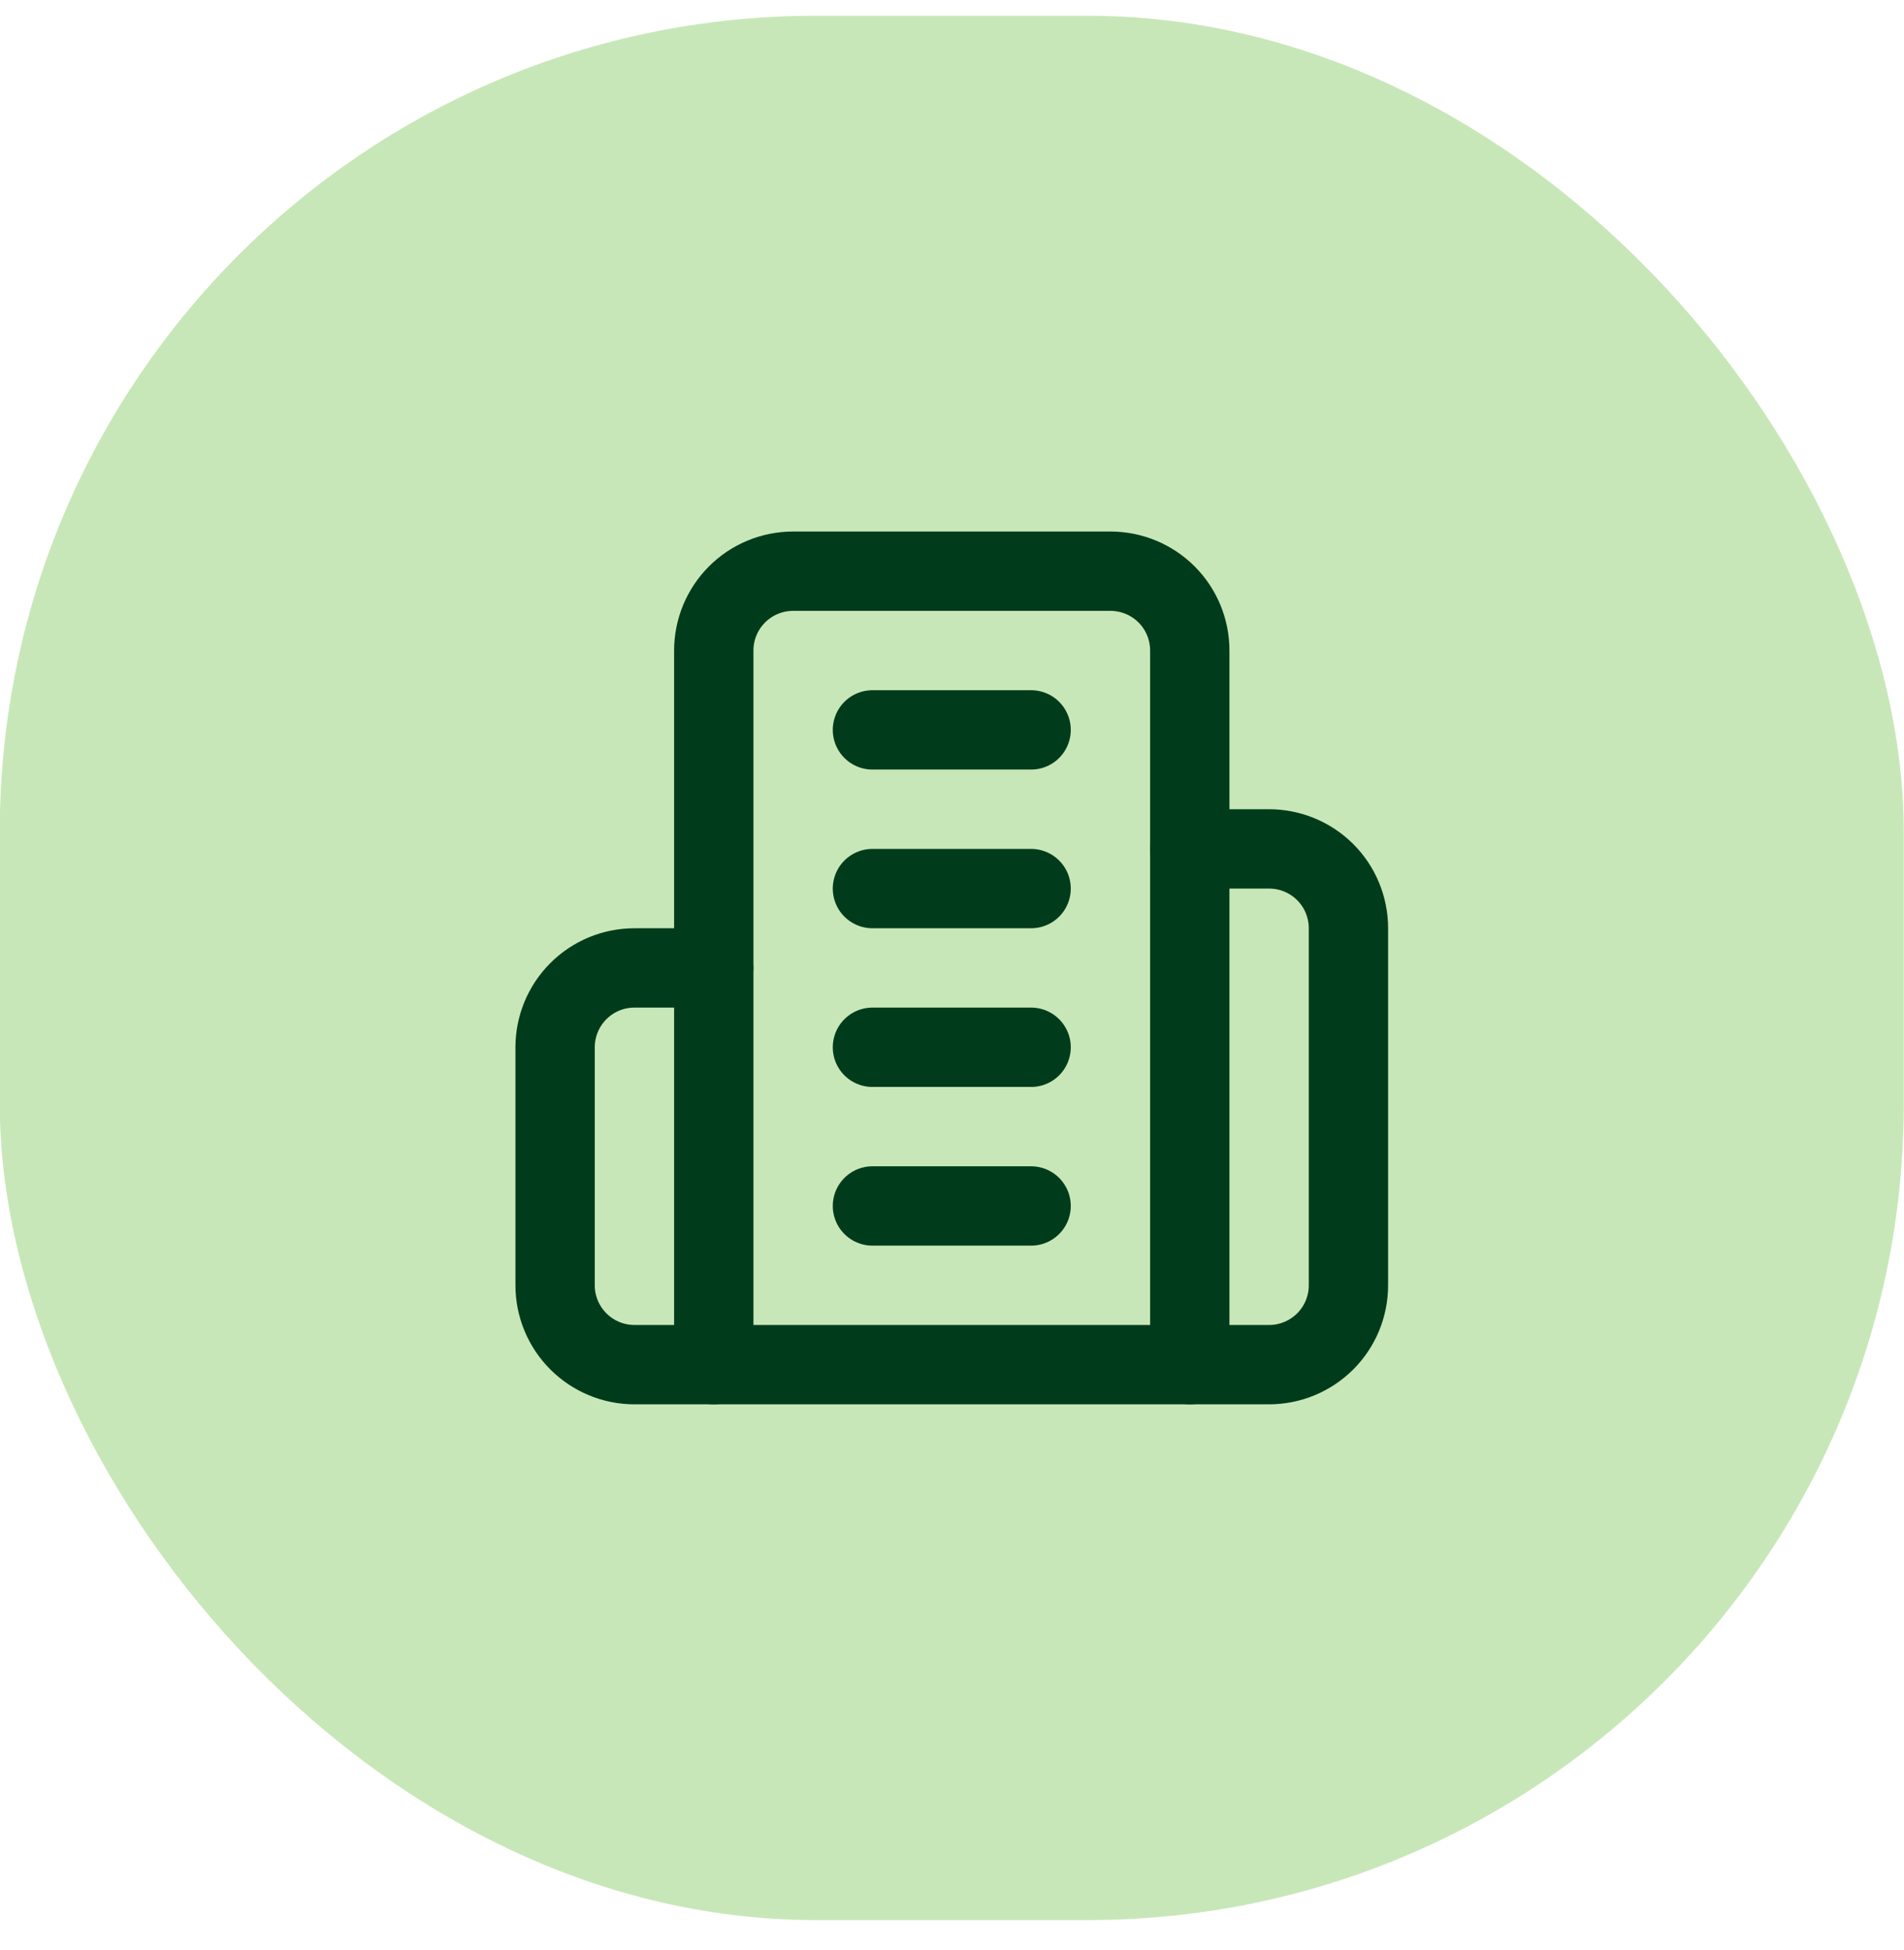 <svg width="42" height="43" viewBox="0 0 42 43" fill="none" xmlns="http://www.w3.org/2000/svg">
<rect x="-0.005" y="0.348" width="42" height="42" rx="18" fill="#C8E7B8"/>
<path d="M15.745 30.098V14.348C15.745 13.883 15.93 13.438 16.258 13.11C16.586 12.782 17.031 12.598 17.495 12.598H24.495C24.959 12.598 25.404 12.782 25.733 13.11C26.061 13.438 26.245 13.883 26.245 14.348V30.098H15.745Z" stroke="#003C1B" stroke-width="1.75" stroke-linecap="round" stroke-linejoin="round"/>
<path d="M15.745 21.348H13.995C13.531 21.348 13.086 21.532 12.758 21.86C12.43 22.188 12.245 22.634 12.245 23.098V28.348C12.245 28.812 12.43 29.257 12.758 29.585C13.086 29.913 13.531 30.098 13.995 30.098H15.745" stroke="#003C1B" stroke-width="1.75" stroke-linecap="round" stroke-linejoin="round"/>
<path d="M26.245 18.723H27.995C28.459 18.723 28.904 18.907 29.233 19.235C29.561 19.563 29.745 20.009 29.745 20.473V28.348C29.745 28.812 29.561 29.257 29.233 29.585C28.904 29.913 28.459 30.098 27.995 30.098H26.245" stroke="#003C1B" stroke-width="1.75" stroke-linecap="round" stroke-linejoin="round"/>
<path d="M19.245 16.098H22.745" stroke="#003C1B" stroke-width="1.75" stroke-linecap="round" stroke-linejoin="round"/>
<path d="M19.245 19.598H22.745" stroke="#003C1B" stroke-width="1.75" stroke-linecap="round" stroke-linejoin="round"/>
<path d="M19.245 23.098H22.745" stroke="#003C1B" stroke-width="1.75" stroke-linecap="round" stroke-linejoin="round"/>
<path d="M19.245 26.598H22.745" stroke="#003C1B" stroke-width="1.75" stroke-linecap="round" stroke-linejoin="round"/>
</svg>
